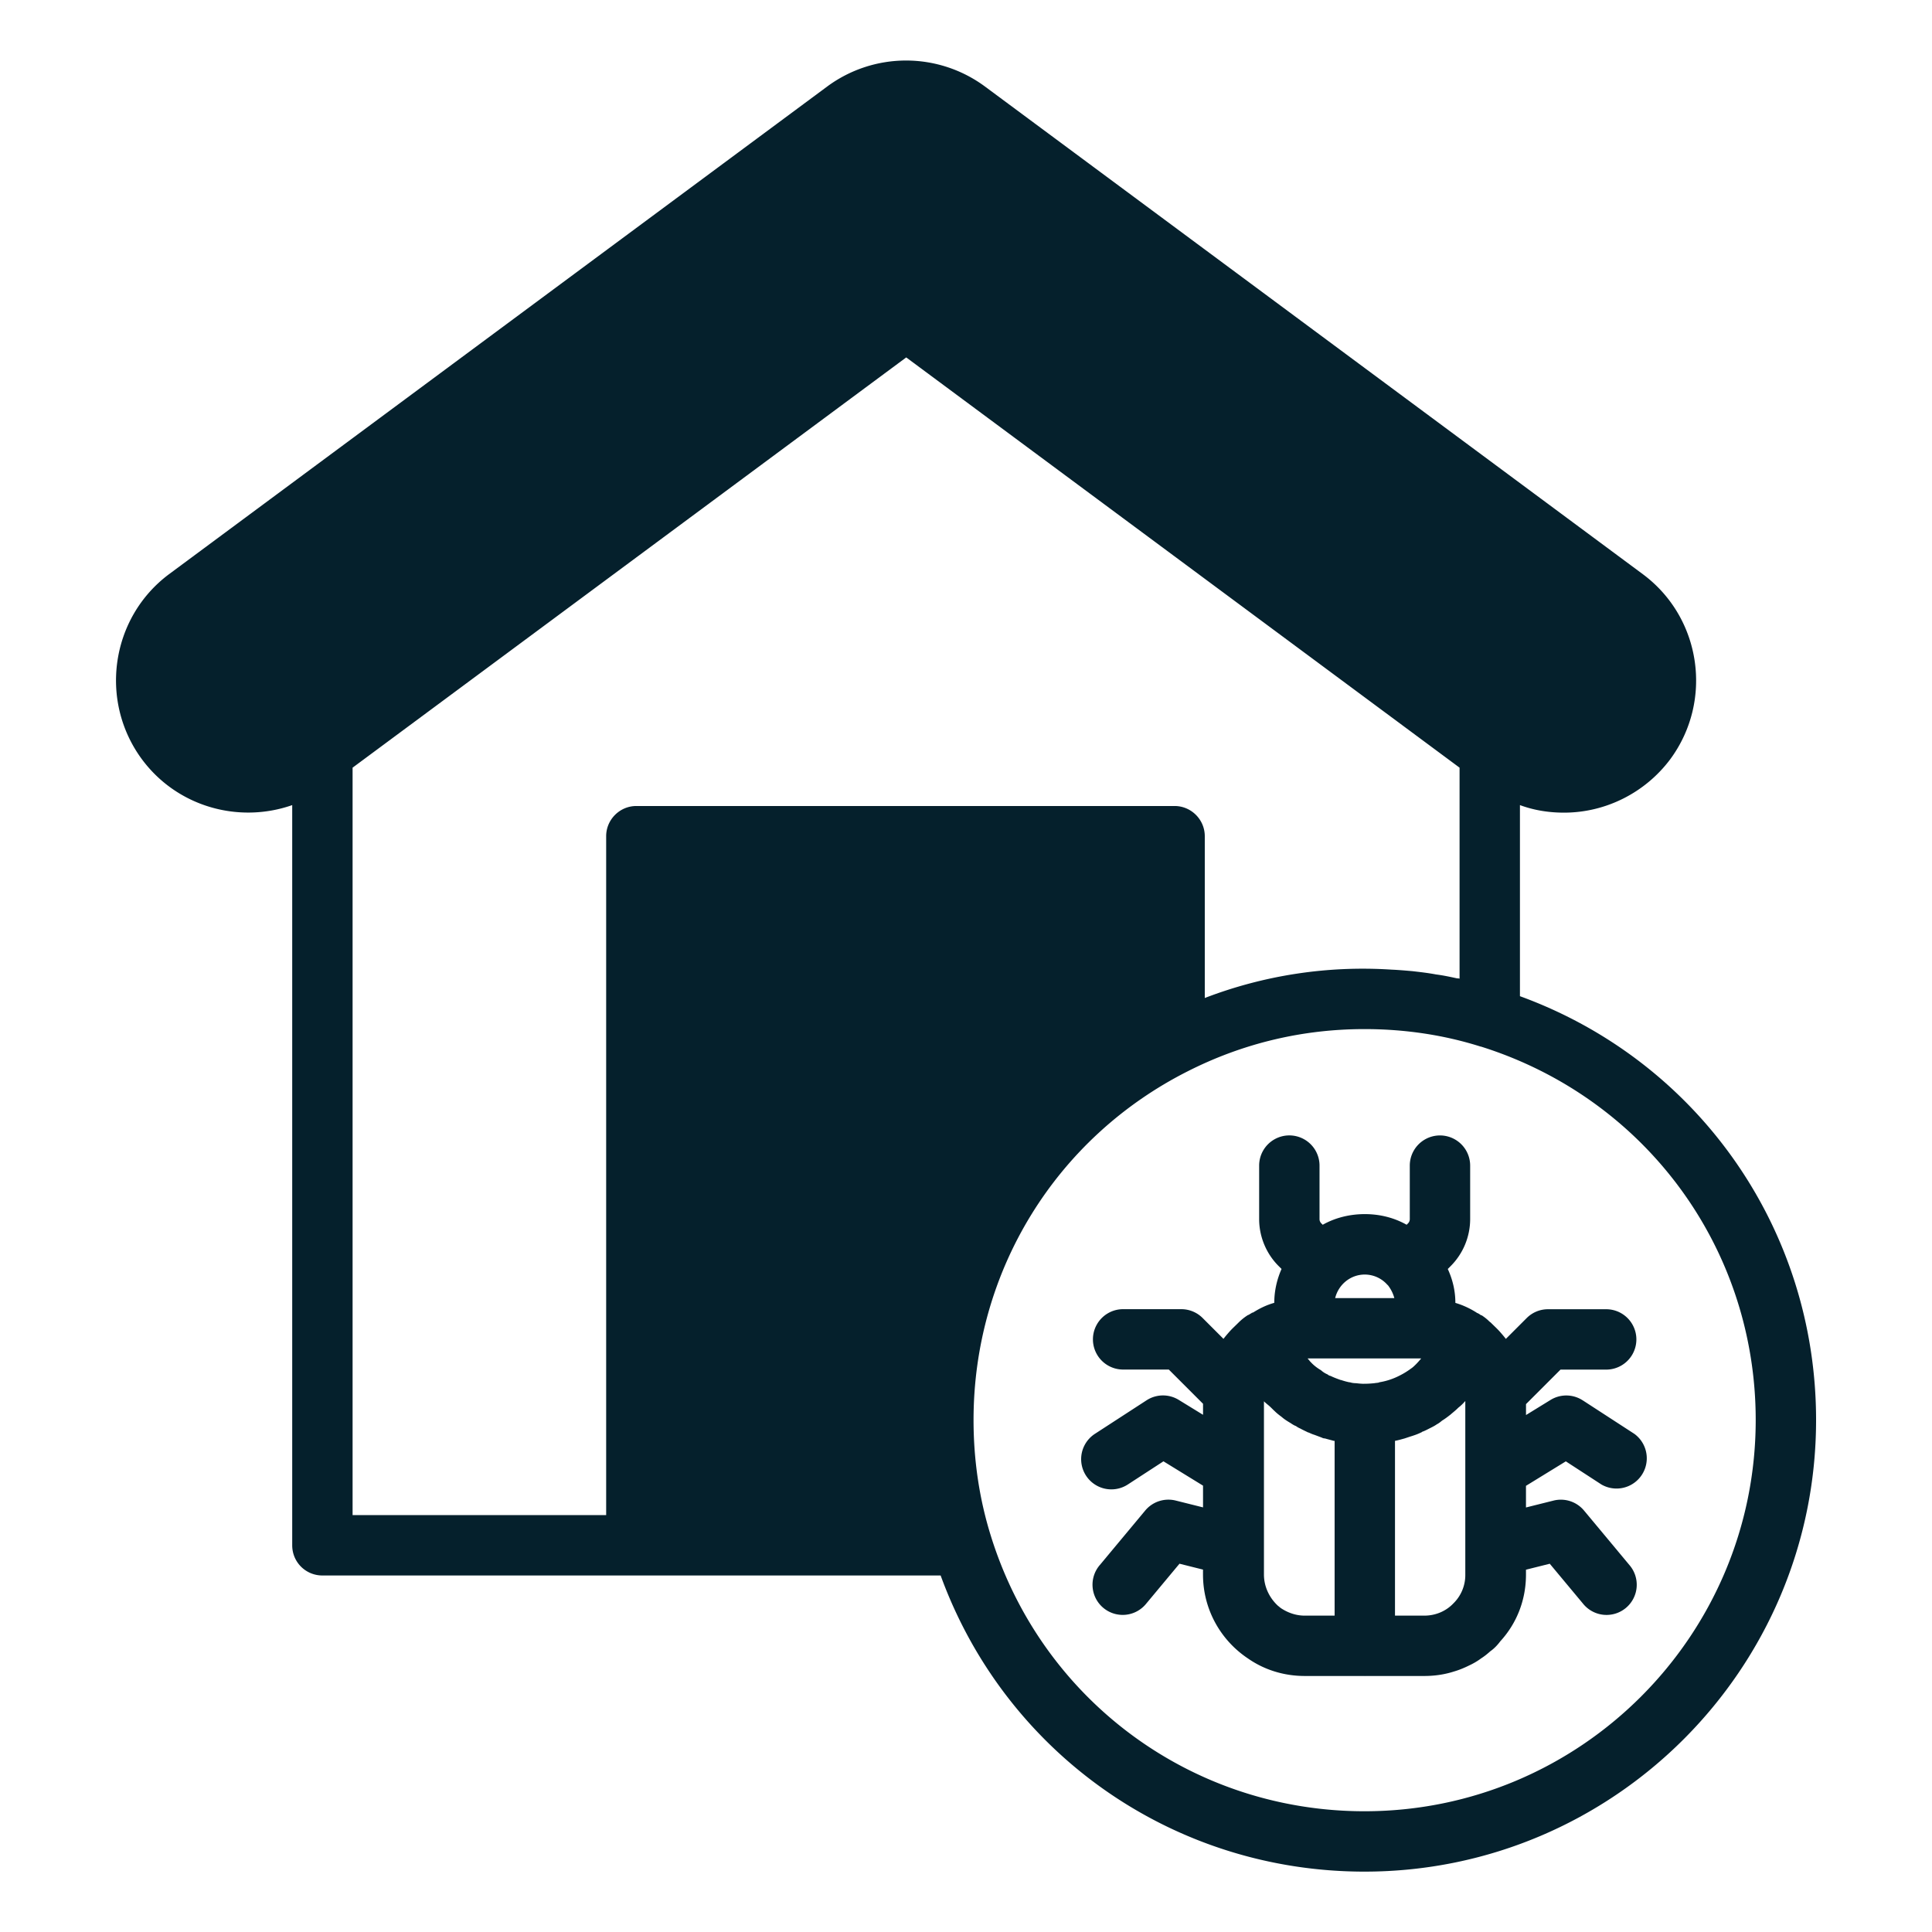 <svg xmlns="http://www.w3.org/2000/svg" xmlns:xlink="http://www.w3.org/1999/xlink" width="512" height="512" x="0" y="0" viewBox="0 0 64 64" style="enable-background:new 0 0 512 512" xml:space="preserve" class="">  <g>    <path d="M50.35 33v-6.33c.46.17.95.25 1.46.25 1.38 0 2.69-.66 3.52-1.77 1.43-1.94 1.03-4.69-.91-6.13L32.62 2.86a4.396 4.396 0 0 0-5.21 0L5.6 19.02c-1.93 1.44-2.33 4.19-.9 6.13 1.17 1.58 3.21 2.14 4.98 1.52v24.52c0 .56.45 1 1 1h20.48C33.31 58.09 38.87 62 45.2 62c8.25 0 14.96-6.71 14.96-14.96 0-6.33-3.91-11.89-9.81-14.04zm-38.67-7.57 18.34-13.59 18.33 13.59v6.99c-.03-.01-.05-.01-.08-.01-.23-.05-.46-.1-.7-.13-.26-.05-.53-.08-.79-.11-.23-.02-.46-.04-.69-.05a14.593 14.593 0 0 0-6.18.94V27.7c0-.55-.45-1-1-1H21.08c-.55 0-1 .45-1 1v22.49h-8.4zM45.2 60c-5.7 0-10.67-3.66-12.37-9.1-.39-1.24-.58-2.54-.58-3.86 0-4.92 2.72-9.35 7.11-11.56 1.82-.92 3.79-1.39 5.84-1.39 1.32 0 2.62.19 3.85.58h.01c5.44 1.71 9.1 6.67 9.1 12.37C58.16 54.19 52.35 60 45.2 60z" fill="#05202c" opacity="1" data-original="#000000" class=""></path>    <path d="M52.43 46.389a.996.996 0 0 0-1.068-.013l-.811.499v-.362l1.143-1.143h1.513a1 1 0 1 0 0-2H51.28a.997.997 0 0 0-.707.293l-.69.69-.002-.003c-.06-.08-.13-.16-.2-.24-.09-.1-.19-.19-.29-.29-.02-.02-.04-.03-.06-.05-.08-.08-.16-.14-.25-.2h-.02a.673.673 0 0 0-.11-.07c-.01 0-.03-.01-.04-.02-.22-.14-.46-.25-.7-.32 0-.4-.09-.77-.25-1.12v-.005l.099-.099a2.21 2.21 0 0 0 .641-1.549v-1.774a1 1 0 1 0-2 0v1.774a.195.195 0 0 1-.056.136l-.049.049-.004-.003c-.41-.23-.88-.35-1.38-.35s-.98.12-1.39.35c-.002 0-.003.002-.005.003l-.049-.049a.196.196 0 0 1-.057-.137v-1.774a1 1 0 1 0-2 0v1.774c0 .576.233 1.141.642 1.55l.1.1-.001.002c-.15.34-.24.72-.24 1.12-.25.07-.48.18-.7.32-.01 0-.02 0-.03.01-.01 0-.02 0-.02.01-.04.02-.07.04-.1.06-.01 0-.02 0-.03.01-.11.07-.21.15-.31.25s-.2.19-.29.29c-.07.08-.14.16-.2.24l-.003.003-.69-.69a1 1 0 0 0-.707-.293h-1.927a1 1 0 1 0 0 2h1.513l1.134 1.134v.365l-.803-.493a.998.998 0 0 0-1.068.013l-1.711 1.111a1 1 0 0 0 1.09 1.678l1.181-.768 1.311.806v.72l-.904-.226a1 1 0 0 0-1.011.33l-1.501 1.802a1 1 0 1 0 1.537 1.279l1.099-1.319.779.195v.164c0 1.16.59 2.18 1.49 2.78.53.37 1.18.58 1.88.58H45.2l.012.003.012-.003h1.956c.35 0 .68-.05.99-.15.17-.05.34-.12.5-.2.13-.06.27-.14.39-.23.11-.07.21-.15.31-.24.13-.09.24-.21.33-.33.54-.59.85-1.36.85-2.21v-.161l.788-.197 1.099 1.319a1 1 0 1 0 1.537-1.279l-1.501-1.802a.999.999 0 0 0-1.011-.33l-.912.228v-.717l1.32-.811 1.181.768a1.002 1.002 0 0 0 1.09-1.678l-1.711-1.111zm-6.74-.599s-.01.01-.02.01c-.04.01-.09.01-.14.02a3.592 3.592 0 0 1-.304.019l-.015-.003c-.006 0-.011.003-.018.004-.097 0-.186-.01-.274-.02-.07 0-.14-.01-.2-.03h-.02c-.1-.02-.2-.05-.29-.08q-.01.01-.01 0c-.11-.04-.22-.08-.32-.13a.19.19 0 0 1-.1-.05.744.744 0 0 1-.22-.14c-.12-.07-.24-.16-.34-.27-.02-.02-.04-.04-.05-.06-.02-.02-.04-.04-.05-.06h3.76a3.084 3.084 0 0 1-.167.187c-.06.06-.119.119-.193.163l-.01.01c-.1.07-.21.14-.33.2-.21.11-.44.19-.69.23zm.27-3.23.024.024.005.008s.002 0 .002.002c.089.119.159.258.198.407h-1.96c.11-.45.51-.78.98-.78a1 1 0 0 1 .75.34zm-3.5 10.73c-.05-.03-.09-.07-.13-.1-.28-.26-.46-.63-.46-1.03v-5.74c.064.067.142.12.209.184.051.048.099.099.151.146.07.07.15.13.23.19.09.08.19.14.29.2.06.04.12.08.18.1.04.03.09.06.14.08.09.05.18.09.26.13q0 .01.01 0c.07.03.13.06.2.08l.24.09c.04.02.07.03.11.03.1.03.19.05.29.08h.031v5.79h-.991c-.28 0-.54-.09-.76-.23zm5.68-.17c-.24.25-.58.4-.96.4h-.969v-5.79c.109-.02.209-.05.319-.08l.18-.06c.13-.04.25-.08.37-.14.01 0 .02-.01.03-.02.09-.03.18-.08.26-.12s.16-.08.23-.13c.06-.03.11-.07.17-.12.1-.06.19-.13.28-.2.08-.07.17-.14.24-.21l.02-.02c.08-.06.16-.14.23-.22v5.75a1.313 1.313 0 0 1-.4.96z" fill="#05202c" opacity="1" data-original="#000000" class=""></path>  </g></svg>